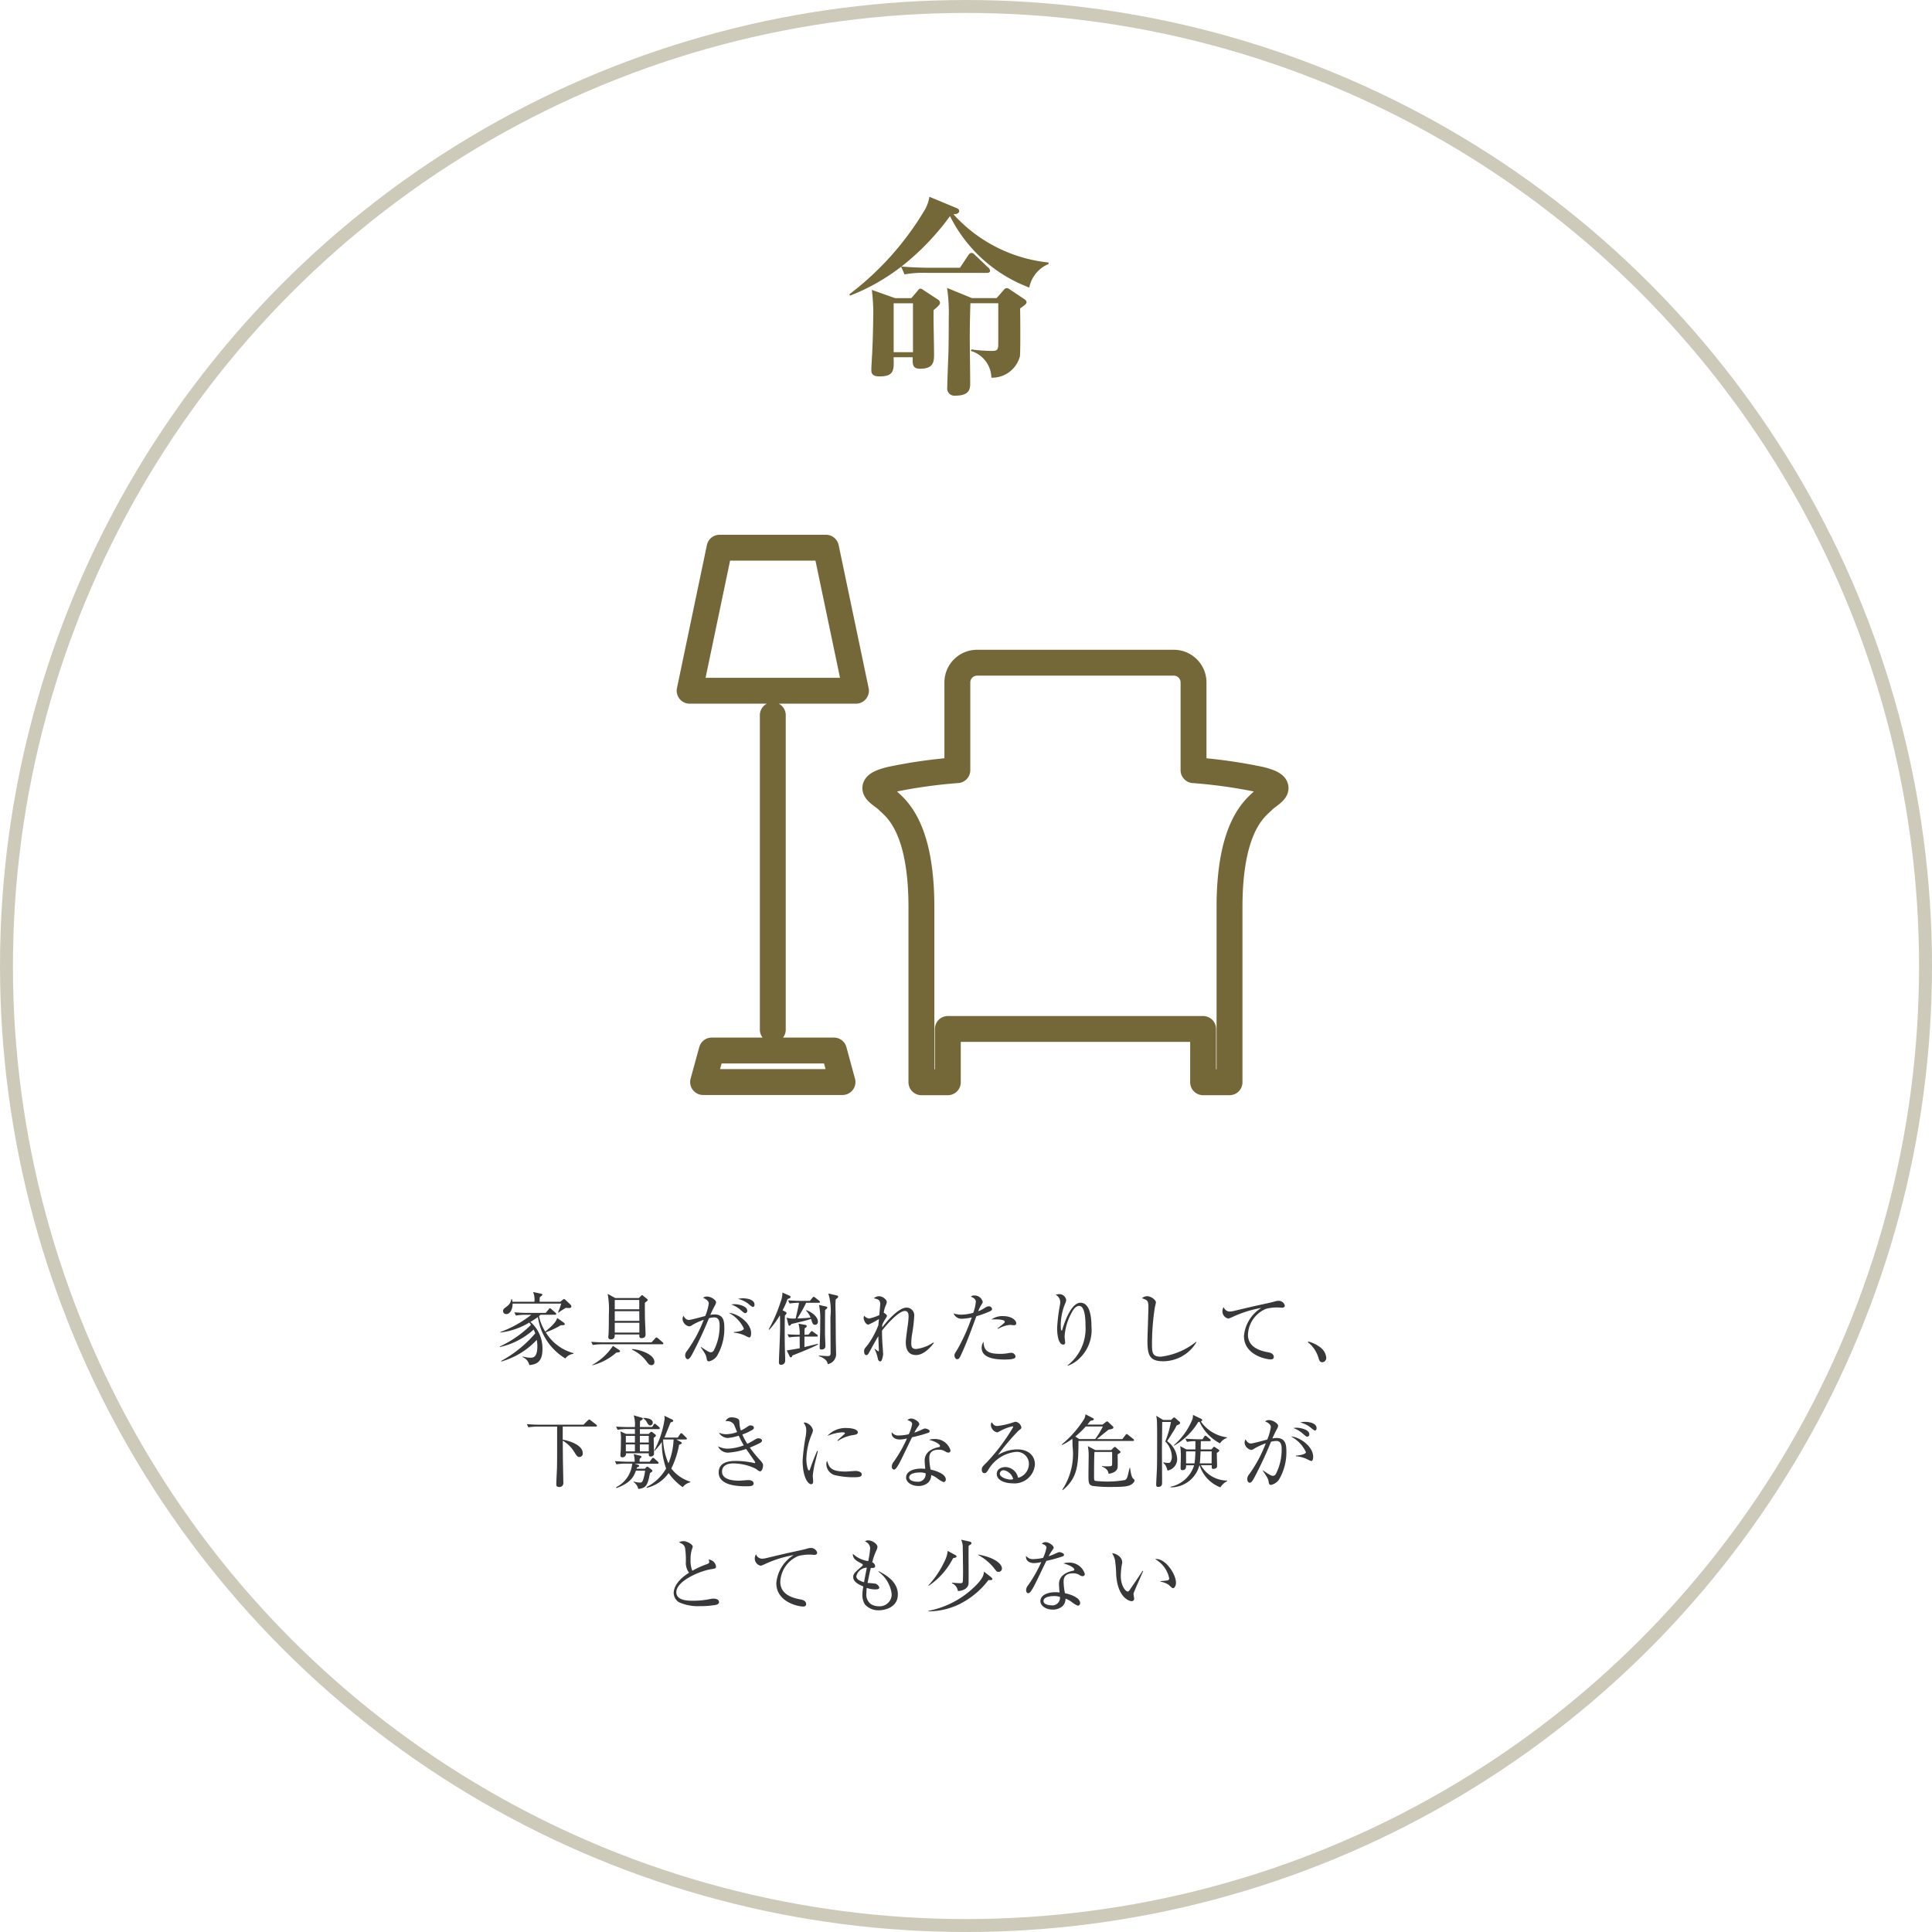 <svg xmlns="http://www.w3.org/2000/svg" viewBox="0 0 37.31 37.31"><defs><style>.cls-1,.cls-4{fill:none;}.cls-1{stroke:#746838;stroke-linecap:round;stroke-linejoin:round;stroke-width:0.5px;}.cls-2{fill:#38383a;}.cls-3{fill:#746838;}.cls-4{stroke:#cecaba;stroke-miterlimit:10;stroke-width:0.25px;}</style></defs><g id="レイヤー_2" data-name="レイヤー 2"><g id="レイアウト"><path class="cls-1" d="M24.346,15.057a9.772,9.772,0,0,0-1.297-.184v-1.694a.381.381,0,0,0-.381-.381H18.868a.381.381,0,0,0-.38.381v1.694a9.762,9.762,0,0,0-1.298.184c-.536.135-.178.269-.045.403s.649.47.649,2.059V20.9h.51V19.871h4.93V20.9h.51V17.518c0-1.588.515-1.923.649-2.059S24.883,15.192,24.346,15.057ZM13.745,20.287l-.167.609H16.27l-.166-.609Zm.151-9.71-.578,2.762h3.212l-.579-2.762Zm1.028,3.234v6.073"/><path class="cls-2" d="M10.918,26.234a1.116,1.116,0,0,1-.53-.8c-.044.031-.085.059-.144.094a.68.68,0,0,1,.232.524c0,.253-.117.297-.254.31a.211.211,0,0,0-.131-.154l.006-.012a.555.555,0,0,0,.148.024c.062,0,.132-.021.132-.219a.684.684,0,0,0-.011-.126,1.482,1.482,0,0,1-.686.418l-.002-.011a2.326,2.326,0,0,0,.658-.532.608.608,0,0,0-.03-.074,1.428,1.428,0,0,1-.652.337v-.011a2.116,2.116,0,0,0,.6-.417c-.017-.025-.023-.031-.032-.045a1.383,1.383,0,0,1-.56.193V25.724a2.195,2.195,0,0,0,.598-.333h-.117a1.032,1.032,0,0,0-.18.014l-.031-.062c.096.008.189.011.236.011h.371l.057-.07c.008-.009.016-.02.025-.02a.05.05,0,0,1,.027.017l.078.069c.011.009.016.014.016.023,0,.014-.012.017-.022.017h-.279l-.032.026a.889.889,0,0,0,.121.299c.095-.077.212-.18.23-.263l.123.087c.011.008.023.02.023.031,0,.02-.008.02-.076.023a1.591,1.591,0,0,1-.291.136.9.9,0,0,0,.535.402v.014A.22.22,0,0,0,10.918,26.234Zm.069-.974a.337.337,0,0,1-.058-.004,1.609,1.609,0,0,0-.142.091l-.011-.003a1.162,1.162,0,0,0,.061-.169H9.899c.002.105-.047.202-.121.202a.059.059,0,0,1-.063-.057c0-.04.021-.052.071-.089a.208.208,0,0,0,.089-.144l.01-.001a.285.285,0,0,1,.012.053h.424a.393.393,0,0,0-.026-.188l.148.031c.013.003.03.004.03.02,0,.015-.018.027-.049.049-.002.014-.003.075-.003.088h.399l.044-.036c.01-.008.021-.017.026-.017a.062.062,0,0,1,.032.019l.095.089a.057.057,0,0,1,.017.039C11.034,25.26,10.994,25.26,10.988,25.26Z"/><path class="cls-2" d="M12.787,25.96H11.63a1.102,1.102,0,0,0-.182.014l-.031-.062c.102.009.208.011.237.011h.927l.072-.077c.011-.012.017-.018.024-.018a.058.058,0,0,1,.028.015l.089.077c.01.008.016.014.016.024C12.811,25.958,12.798,25.96,12.787,25.96Zm-.835.154c-.008.001-.035.006-.05.007a1.121,1.121,0,0,1-.464.245l-.003-.006a1.134,1.134,0,0,0,.402-.369l.12.079c.011.008.017.014.017.023C11.975,26.109,11.96,26.112,11.953,26.114Zm.501-.956c0,.057.001.308.004.359.002.04.01.22.01.257,0,.068-.069.068-.077.068-.045,0-.045-.026-.043-.071h-.475c0,.042,0,.094-.079.094a.042.042,0,0,1-.046-.044c0-.009.002-.025.003-.036.008-.074.008-.31.008-.4a1.692,1.692,0,0,0-.023-.398l.146.08h.456l.039-.038c.012-.013.017-.017.024-.017a.045.045,0,0,1,.021.012l.069.056c.01.007.018.014.018.023C12.509,25.115,12.504,25.119,12.454,25.159Zm-.108-.054h-.473v.18h.473Zm0,.217h-.473v.187h.475Zm.002.224h-.475v.189h.475Zm.232.818c-.043,0-.064-.032-.093-.071a.737.737,0,0,0-.281-.228l.001-.011c.162.009.432.104.432.249A.059.059,0,0,1,12.579,26.364Z"/><path class="cls-2" d="M13.843,26.191a.257.257,0,0,1-.15.099c-.035,0-.041-.024-.046-.051-.011-.064-.014-.077-.114-.222l.005-.006c.134.092.163.104.191.104a.069.069,0,0,0,.06-.045,1.019,1.019,0,0,0,.108-.461c0-.06,0-.168-.104-.168a.433.433,0,0,0-.102.016,7.577,7.577,0,0,1-.322.692c-.02.039-.054.099-.088.099-.03,0-.049-.037-.049-.072a.135.135,0,0,1,.033-.085,2.579,2.579,0,0,0,.325-.604,1.26,1.26,0,0,0-.217.099.123.123,0,0,1-.065.028.156.156,0,0,1-.127-.142.132.132,0,0,1,.018-.062c.028.052.062.08.105.08.037,0,.265-.063.315-.076a1.01,1.01,0,0,0,.069-.242c0-.062-.091-.102-.112-.109a.13.13,0,0,1,.077-.025c.082,0,.176.071.176.109a.138.138,0,0,1-.023.063c-.033.062-.06.117-.089.183a.373.373,0,0,1,.083-.009c.181,0,.188.145.188.267A1.031,1.031,0,0,1,13.843,26.191Zm.624-.362a.558.558,0,0,1-.085-.039.638.638,0,0,0-.21-.054V25.724c.023-.001.193-.016.193-.068a.655.655,0,0,0-.289-.302c.157.006.429.185.429.393C14.505,25.76,14.505,25.829,14.467,25.829Zm-.079-.47c-.014,0-.037-.02-.074-.051a.537.537,0,0,0-.192-.116.331.331,0,0,1,.062-.006c.082,0,.247.037.247.126A.043.043,0,0,1,14.388,25.359Zm.151-.12c-.021,0-.088-.062-.104-.073a.557.557,0,0,0-.182-.083.472.472,0,0,1,.096-.011c.027,0,.222.006.222.123C14.572,25.215,14.564,25.239,14.539,25.239Z"/><path class="cls-2" d="M15.165,25.33c.014.008.024.017.024.031,0,.012-.011.023-.03.04-.005.051-.005.239-.005.301,0,.192.001.297.008.492.001.043.001.063.001.078a.077.077,0,0,1-.08.084c-.029,0-.041-.016-.041-.048,0-.046.009-.247.011-.288.011-.265.012-.367.012-.439,0-.079-.001-.126-.004-.182a1.569,1.569,0,0,1-.205.28l-.011-.007a2.812,2.812,0,0,0,.228-.526.49.49,0,0,0,.037-.185l.139.062a.028.028,0,0,1,.019.023c0,.019-.017.025-.059.04a1.4,1.4,0,0,1-.096.217Zm.407-.029c.124.046.223.137.223.22,0,.04-.022.063-.054.063-.029,0-.045-.014-.059-.054-.003-.009-.016-.052-.019-.06-.054.019-.112.034-.161.046-.073.017-.196.048-.218.052-.017.025-.026.034-.04.034-.009,0-.016-.008-.019-.02l-.035-.136a.456.456,0,0,0,.176.015c.051-.226.054-.237.064-.302a1.043,1.043,0,0,0-.181.014l-.03-.062c.11.009.209.011.235.011H15.64l.049-.06c.01-.012.019-.019.025-.019a.066.066,0,0,1,.029.016l.075.059a.044.044,0,0,1,.017.024c0,.016-.012.017-.022.017h-.245a2.726,2.726,0,0,1-.17.302c.042-.001.152-.003.256-.017a.448.448,0,0,0-.089-.136Zm.041.473.039-.048c.011-.012.017-.021.024-.021a.075.075,0,0,1,.03.017l.071.051a.032.032,0,0,1,.016.023c0,.014-.013.016-.023.016h-.235v.202c.037-.009.246-.06.259-.063l.005.012c-.096.057-.457.199-.495.213-.011.027-.016.037-.034.037-.011,0-.017-.011-.021-.02l-.056-.114c.051-.008.187-.029.252-.043-.002-.035-.002-.191-.002-.223a1.279,1.279,0,0,0-.206.014l-.031-.06c.102.008.181.009.237.009a.714.714,0,0,0-.023-.214l.128.023c.019.003.031.011.031.026,0,.017-.023.031-.04.04-.002.034-.003.065-.003.125Zm.546-.757c.016.003.027.009.027.025,0,.017-.017.029-.046.048a.959.959,0,0,0-.006.114c0,.045.004.162.004.236,0,.056.002.364.003.433,0,.04.005.217.005.254a.198.198,0,0,1-.16.217.151.151,0,0,0-.054-.093.353.353,0,0,0-.12-.062l.003-.012c.027.003.129.011.166.011.055,0,.059-.016.059-.074,0-.108-.003-.587-.003-.685a1.135,1.135,0,0,0-.041-.45Zm-.219.211c.015.003.037.008.037.024,0,.012-.015.025-.042.045-.003.055-.003.384-.003.465,0,.037.008.202.008.227,0,.046-.023.072-.079.072-.026,0-.032-.012-.032-.04,0-.04.008-.219.008-.256.002-.04.003-.174.003-.251a1.369,1.369,0,0,0-.023-.313Z"/><path class="cls-2" d="M17.689,26.168c-.196,0-.197-.196-.197-.25,0-.054.033-.288.04-.336a1.442,1.442,0,0,0,.014-.159c0-.029,0-.106-.071-.106-.126,0-.374.288-.442.38,0,.114.005.225.015.339,0,.009.007.106.007.109a.385.385,0,0,1-.029.126.03.03,0,0,1-.03.019c-.026,0-.039-.028-.046-.062a.637.637,0,0,0-.062-.176l.008-.004a.361.361,0,0,0,.066.049c.008,0,.01-.008.01-.019,0-.021-.01-.23-.01-.273-.052.081-.114.199-.171.301-.024.044-.035.063-.062.063-.031,0-.042-.04-.042-.071,0-.04.003-.046.063-.117a1.634,1.634,0,0,0,.213-.39c.001-.021.006-.069.011-.119a1.567,1.567,0,0,1-.204.109c-.049,0-.091-.08-.091-.133a.076.076,0,0,1,.01-.039.144.144,0,0,0,.096.054.95.95,0,0,0,.195-.066c.003-.028.019-.205.019-.208,0-.089-.045-.1-.125-.117a.164.164,0,0,1,.101-.04c.072,0,.15.068.15.109a.21.21,0,0,1-.024.077.602.602,0,0,0-.035.134c.011.001.064.04.064.06a.389.389,0,0,1-.045.079.685.685,0,0,0-.047.092c0,.016-.002.023-.002.052.094-.126.32-.383.469-.383a.148.148,0,0,1,.15.165,2.928,2.928,0,0,1-.04.341,1.135,1.135,0,0,0-.017.174c0,.062.003.119.091.119a.734.734,0,0,0,.336-.126l.01.009C17.974,26.014,17.842,26.168,17.689,26.168Z"/><path class="cls-2" d="M19.109,25.327a1.946,1.946,0,0,1-.254.092c-.091.248-.181.498-.292.738-.035.076-.048.091-.08.091-.033,0-.051-.043-.051-.072,0-.028.002-.029.062-.126a3.661,3.661,0,0,0,.264-.587.1.1,0,0,0,.008-.021.939.939,0,0,1-.195.025.163.163,0,0,1-.156-.104.427.427,0,0,0,.148.025.888.888,0,0,0,.232-.036.798.798,0,0,0,.05-.214c0-.063-.084-.093-.096-.097a.085.085,0,0,1,.067-.023.162.162,0,0,1,.162.122c0,.017-.006.026-.029.062a.657.657,0,0,0-.058.12.593.593,0,0,0,.114-.056c.05-.032.061-.038.09-.038a.058.058,0,0,1,.063.051C19.159,25.291,19.154,25.307,19.109,25.327Zm.305.928c-.177,0-.456-.02-.456-.225a.204.204,0,0,1,.036-.119c.003.191.11.234.321.234a.781.781,0,0,0,.153-.013.34.34,0,0,1,.062-.007.083.083,0,0,1,.082.074C19.613,26.254,19.468,26.254,19.413,26.254Zm.167-.663c-.013,0-.068-.006-.079-.006a.582.582,0,0,0-.23.077l-.008-.008c.014-.012.075-.062.088-.071.046-.04.051-.043.051-.059,0-.045-.151-.046-.171-.046-.037,0-.063.001-.087.003a.367.367,0,0,1,.224-.066c.171,0,.256.083.256.136A.038.038,0,0,1,19.58,25.592Z"/><path class="cls-2" d="M20.84,26.239a.613.613,0,0,1-.219.136l-.004-.008a.9.9,0,0,0,.346-.766c0-.102-.006-.382-.122-.382-.062,0-.104.063-.118.083a1.095,1.095,0,0,0-.164.51c0,.017.011.096.011.111,0,.017-.006.043-.036.043-.092,0-.119-.181-.119-.319a3.292,3.292,0,0,1,.054-.445A.32.32,0,0,0,20.475,25.143a.161.161,0,0,0-.09-.14.303.303,0,0,1,.069-.011.134.134,0,0,1,.136.111.185.185,0,0,1-.019.068,1.105,1.105,0,0,0-.086.413c0,.023,0,.111.015.111.01,0,.013-.008.015-.016.035-.126.168-.521.35-.521.192,0,.213.302.213.456A.758.758,0,0,1,20.84,26.239Z"/><path class="cls-2" d="M22.461,26.288c-.261,0-.302-.12-.302-.393,0-.079.019-.579.019-.661,0-.12-.029-.131-.125-.163a.147.147,0,0,1,.102-.039c.075,0,.168.074.168.119a.849.849,0,0,1-.019.086,4.528,4.528,0,0,0-.057.703c0,.174,0,.26.169.26A1.355,1.355,0,0,0,23.099,25.912l.007.006A.749.749,0,0,1,22.461,26.288Z"/><path class="cls-2" d="M24.749,25.254a.825.825,0,0,0-.301.022.564.564,0,0,0-.348.5c0,.264.281.318.393.339.05.009.106.032.106.091,0,.046-.048.046-.059.046-.09,0-.517-.084-.517-.452a.708.708,0,0,1,.335-.542,2.209,2.209,0,0,0-.555.174c-.066.029-.068.031-.084.031a.141.141,0,0,1-.112-.139.153.153,0,0,1,.024-.082.126.126,0,0,0,.121.086.44.44,0,0,0,.065-.009c.349-.083.387-.092.54-.125.089-.02.198-.042.265-.062a.244.244,0,0,1,.063-.011.124.124,0,0,1,.126.085C24.814,25.254,24.771,25.254,24.749,25.254Z"/><path class="cls-2" d="M25.537,26.307c-.05,0-.062-.04-.077-.091a.602.602,0,0,0-.202-.296l.005-.014a.664.664,0,0,1,.245.122.279.279,0,0,1,.104.189A.083.083,0,0,1,25.537,26.307Z"/><path class="cls-2" d="M11.504,27.549h-.637v.253c.152.026.387.112.387.262a.066.066,0,0,1-.064.073c-.04,0-.053-.02-.107-.109a.659.659,0,0,0-.215-.207c.002.35.002.388.01.743l.001.072a.074.074,0,0,1-.083.08c-.053,0-.053-.034-.053-.051,0-.044.011-.263.013-.312.003-.122.003-.19.003-.803h-.374a1.034,1.034,0,0,0-.181.014l-.03-.062c.078.006.157.011.237.011H11.267l.086-.083a.067.067,0,0,1,.025-.017.051.051,0,0,1,.029.016l.106.082a.035.035,0,0,1,.015.023C11.529,27.548,11.514,27.549,11.504,27.549Z"/><path class="cls-2" d="M12.698,28.267h-.442l.064.02c.014.004.023.011.023.021,0,.014-.01.019-.043.031l-.007.025h.159l.026-.026a.036.036,0,0,1,.022-.014.052.052,0,0,1,.028.014l.056.043a.033.033,0,0,1,.015.024c0,.011-.009.019-.046.043-.005.017-.021.104-.027.122-.034.112-.058.168-.199.185a.219.219,0,0,0-.094-.136l.003-.009a.431.431,0,0,0,.122.021c.032,0,.046-.009.062-.056a.729.729,0,0,0,.037-.175h-.176c-.037.102-.091.235-.376.337l-.008-.016a.566.566,0,0,0,.312-.456h-.123a.966.966,0,0,0-.181.014l-.03-.062c.121.009.209.011.235.011h.146a.477.477,0,0,0-.019-.148l.123.031c.016.005.028.011.028.023,0,.011-.014.023-.035.037l-.002.057h.195l.042-.057c.008-.011.016-.017.023-.017a.05.05,0,0,1,.029.015l.062.056a.035.035,0,0,1,.016.026C12.721,28.263,12.709,28.267,12.698,28.267Zm.019-.669h-.36c.001.016,0,.082,0,.094h.169l.029-.028c.011-.009.017-.014.023-.014a.047.047,0,0,1,.026.013l.046.035a.038.038,0,0,1,.017.025c0,.011-.008.019-.043.044-.001.048.006.262.006.305,0,.049-.051.056-.062.056-.042,0-.04-.026-.039-.063h-.44a.068.068,0,0,1-.071.078c-.037,0-.037-.029-.037-.046,0-.014.005-.079.007-.091.001-.049.003-.11.003-.193a.646.646,0,0,0-.011-.171l.11.049h.172c0-.013-.002-.089-.002-.094h-.152a1.062,1.062,0,0,0-.181.014l-.03-.061c.104.008.214.009.237.009h.126a.566.566,0,0,0-.023-.227l.148.043c.017.004.029.011.029.02,0,.011-.008.023-.054.048,0,.019-.002.1-.002.115h.236l.029-.046c.007-.013.014-.017.021-.017a.05.05,0,0,1,.029.016l.052.044a.035.035,0,0,1,.016.025C12.741,27.593,12.733,27.599,12.716,27.599Zm-.456.131h-.175v.128h.175Zm0,.165h-.175v.134h.175Zm.268-.165h-.172v.128h.172Zm0,.165h-.172v.134h.172Zm.028-.367c-.029,0-.04-.019-.068-.066a.149.149,0,0,0-.064-.066v-.013c.026,0,.181.005.181.091A.053.053,0,0,1,12.556,27.528Zm.627,1.193a1.132,1.132,0,0,1-.272-.273.712.712,0,0,1-.421.285l-.007-.014a.907.907,0,0,0,.38-.359,1.429,1.429,0,0,1-.082-.513,1.305,1.305,0,0,1-.144.176l-.004-.009a1.833,1.833,0,0,0,.201-.616.327.327,0,0,0-.006-.057l.147.071c.019.009.025.017.025.026,0,.012-.01.023-.05.031-.019.042-.1.25-.121.294h.259l.043-.065c.008-.012.016-.02.023-.02a.052.052,0,0,1,.029.017l.065.064a.041.041,0,0,1,.016.026c0,.011-.009.014-.023.014h-.182l.084.045c.012.006.022.014.022.026,0,.012-.017.021-.051.031a1.725,1.725,0,0,1-.151.459.725.725,0,0,0,.367.254v.012A.269.269,0,0,0,13.183,28.721Zm-.373-.922-.006.011a1.279,1.279,0,0,0,.104.45,1.35,1.35,0,0,0,.099-.461Z"/><path class="cls-2" d="M14.679,28.414c-.016,0-.023-.005-.088-.052a1.004,1.004,0,0,0-.432-.101c-.061,0-.215.013-.215.159,0,.161.226.174.329.174.029,0,.155-.011.182-.011.04,0,.099.017.099.062,0,.057-.061.057-.146.057-.116,0-.529,0-.529-.265,0-.208.212-.224.331-.224a1.673,1.673,0,0,1,.349.039l.011.002c.007,0,.014,0,.014-.009a.078.078,0,0,0-.016-.034c-.005-.008-.048-.071-.159-.229a1.332,1.332,0,0,1-.351.071.211.211,0,0,1-.193-.123.416.416,0,0,0,.186.046.961.961,0,0,0,.312-.064A1.877,1.877,0,0,1,14.266,27.725a.952.952,0,0,1-.21.045.203.203,0,0,1-.173-.105.307.307,0,0,0,.141.032.631.631,0,0,0,.211-.042c-.011-.023-.053-.129-.063-.149a.159.159,0,0,0-.16-.059A.12.12,0,0,1,14.139,27.372c.032,0,.13.012.138.065.001.015.006.091.009.104a.756.756,0,0,0,.021.084.593.593,0,0,0,.101-.056c.056-.037.062-.042.088-.042.034,0,.063.02.063.043,0,.017-.008.031-.039.048a.996.996,0,0,1-.184.084,1.279,1.279,0,0,0,.095.18,1.278,1.278,0,0,0,.135-.074c.047-.027.053-.032.079-.032.04,0,.071.021.071.045,0,.021-.023.037-.044.048-.019.009-.096.049-.192.086a2.655,2.655,0,0,0,.207.253c.047.052.049.069.049.092C14.736,28.334,14.719,28.414,14.679,28.414Z"/><path class="cls-2" d="M15.75,28.205a1.76,1.76,0,0,0-.054.294c0,.017.007.091.007.106,0,.026-.003.057-.04.057-.062,0-.163-.142-.163-.455a3.832,3.832,0,0,1,.061-.478.837.837,0,0,0,.009-.103A.21.21,0,0,0,15.518,27.477a.059.059,0,0,1,.027-.006.201.201,0,0,1,.155.146.208.208,0,0,1-.02.072,1.332,1.332,0,0,0-.108.484c0,.106.026.225.051.225.01,0,.018-.019.021-.029.017-.052.082-.231.137-.35l.013.003C15.785,28.066,15.762,28.155,15.75,28.205Zm.741.323a1.538,1.538,0,0,1-.378-.043.226.226,0,0,1-.155-.209.119.119,0,0,1,.016-.065c.035.117.062.207.354.207.03,0,.18-.012.195-.012.054,0,.119.023.119.066C16.643,28.52,16.588,28.528,16.492,28.528Zm-.013-.815a.72.72,0,0,0-.297.114l-.01-.009c.023-.021.136-.125.141-.129a.013.013,0,0,0,.005-.012c0-.017-.048-.017-.058-.017a.913.913,0,0,0-.28.069.473.473,0,0,1,.382-.151c.096,0,.205.028.205.082C16.567,27.694,16.535,27.704,16.479,27.713Z"/><path class="cls-2" d="M17.931,27.668a2.786,2.786,0,0,1-.318.088c-.041.08-.209.438-.249.507-.035.06-.067.117-.099.117-.011,0-.043-.006-.043-.059a.149.149,0,0,1,.037-.092,2.591,2.591,0,0,0,.256-.45.577.577,0,0,1-.139.02c-.091,0-.168-.047-.155-.14a.161.161,0,0,0,.149.062.861.861,0,0,0,.18-.024.811.811,0,0,0,.065-.196c0-.017-.01-.054-.091-.076a.105.105,0,0,1,.075-.031c.06,0,.154.065.154.105,0,.016,0,.016-.039.071a.771.771,0,0,0-.057.097c.03-.011.083-.029.115-.045.068-.031.076-.035.094-.035.021,0,.088.021.088.051A.035.035,0,0,1,17.931,27.668Zm.386.384a.109.109,0,0,1-.055-.017.221.221,0,0,0-.131-.039c-.161,0-.185.088-.185.161a1.132,1.132,0,0,0,.026.223c.123.026.293.091.293.191a.048.048,0,0,1-.044.051.463.463,0,0,1-.118-.071.425.425,0,0,0-.12-.065.202.202,0,0,1-.059.146.283.283,0,0,1-.187.065c-.128,0-.239-.069-.239-.165,0-.116.141-.171.29-.171.034,0,.057.003.08.004-.005-.054-.011-.126-.011-.162,0-.17.163-.236.27-.256.013-.003.026-.006.026-.025,0-.02-.056-.077-.211-.117a.284.284,0,0,1,.099-.015.309.309,0,0,1,.314.216A.04.04,0,0,1,18.317,28.052Zm-.557.384c-.059,0-.202.012-.202.096,0,.064.099.082.151.082a.146.146,0,0,0,.166-.162A.361.361,0,0,0,17.76,28.435Z"/><path class="cls-2" d="M19.55,28.645c-.147,0-.301-.06-.301-.18,0-.106.106-.134.17-.134a.259.259,0,0,1,.242.208.28.28,0,0,0,.209-.271.233.233,0,0,0-.251-.23.702.702,0,0,0-.522.327c-.038.062-.052.084-.085.084-.019,0-.052-.011-.052-.064,0-.051.012-.063.104-.153a3.816,3.816,0,0,0,.502-.672c0-.009-.004-.015-.017-.015a.927.927,0,0,0-.221.083c-.003.001-.062.034-.067.034a.151.151,0,0,1-.125-.145.066.066,0,0,1,.018-.051c.035.059.062.072.105.072a1.368,1.368,0,0,0,.284-.062c.011-.003.061-.02.069-.02a.136.136,0,0,1,.112.106c0,.024,0,.026-.056.067a4.484,4.484,0,0,0-.397.47.724.724,0,0,1,.37-.109c.248,0,.345.148.345.288A.395.395,0,0,1,19.55,28.645Zm-.168-.252a.07.07,0,0,0-.074.064c0,.08.159.116.204.116a.144.144,0,0,0,.054-.009A.229.229,0,0,0,19.382,28.392Z"/><path class="cls-2" d="M21.877,27.827H20.827c0,.478-.019.714-.305.951l-.005-.013a1.258,1.258,0,0,0,.195-.843c0-.104-.003-.12-.004-.137a.99.99,0,0,1-.199.12l-.006-.009a2.064,2.064,0,0,0,.43-.487.205.205,0,0,0,.029-.097l.134.069c.018.009.028.016.028.028,0,.019-.047.026-.068.031-.03.039-.04.052-.057.071h.293l.054-.042c.016-.012.024-.02.034-.02.008,0,.019.009.026.016l.081.077a.032.032,0,0,1,.014.025c0,.021-.009.026-.091.042-.037.026-.194.156-.227.182h.492l.059-.077c.009-.013.015-.02.024-.02.009,0,.017.007.027.015l.099.079a.034.034,0,0,1,.016.023C21.901,27.824,21.887,27.827,21.877,27.827Zm-.91-.279a1.732,1.732,0,0,1-.202.194l.077.048h.31a1.839,1.839,0,0,0,.146-.242Zm.896,1.11c-.048.035-.106.057-.356.057a2.691,2.691,0,0,1-.411-.02c-.076-.026-.076-.064-.076-.223,0-.059.004-.316.004-.369a.905.905,0,0,0-.016-.176l.144.076h.308l.042-.043a.043.043,0,0,1,.027-.017.039.039,0,0,1,.023.012l.07.062c.007.005.018.016.018.023,0,.012-.013.02-.056.044-.002.043.005.228-.003.264-.014.065-.086.102-.173.113-.005-.034-.013-.093-.128-.141l.002-.009a.573.573,0,0,0,.092.006c.103,0,.103-.005.103-.056.001-.069.001-.155,0-.222h-.341c-.008.102-.008.38-.008.501,0,.019.001.046.019.057A1.996,1.996,0,0,0,21.724,28.582c.035-.017.046-.052.057-.094.011-.042.021-.089.034-.143l.008.001c.008.051.024.177.059.207.024.021.027.023.027.037C21.909,28.622,21.871,28.65,21.863,28.658Z"/><path class="cls-2" d="M22.724,27.526c-.011.02-.022.046-.045.083-.021.037-.12.191-.14.222a.451.451,0,0,1,.194.337.225.225,0,0,1-.187.231c-.026-.106-.058-.128-.08-.146l.003-.014a.288.288,0,0,0,.086.012c.026,0,.035-.001.045-.014a.176.176,0,0,0,.03-.106.431.431,0,0,0-.127-.294,1.856,1.856,0,0,0,.109-.377h-.168c0,.084-.005.449-.005.522,0,.104.003.59.003.653,0,.028-.002.079-.075.079-.036,0-.039-.019-.039-.039,0-.051.013-.271.014-.316.004-.075.004-.427.004-.527,0-.194,0-.342-.005-.407a.761.761,0,0,0-.013-.084l.134.08h.154l.032-.032c.007-.006.016-.015.025-.015a.046.046,0,0,1,.027.014l.069.06c.011.009.021.019.021.031C22.793,27.497,22.763,27.514,22.724,27.526Zm.843,1.197a.671.671,0,0,1-.4-.425H23.162a.568.568,0,0,1-.559.425v-.011a.602.602,0,0,0,.457-.415h-.155c.001.026.006.094-.072.094-.032,0-.034-.023-.034-.037,0-.062.005-.16.005-.224a1.139,1.139,0,0,0-.013-.203l.12.063h.174v-.159a.916.916,0,0,0-.163.014l-.03-.062c.104.009.216.011.237.011h.094l.032-.049c.005-.006.013-.019.023-.019a.048.048,0,0,1,.029.016l.059.049a.031.031,0,0,1,.015.023c0,.014-.012.017-.022.017h-.168c-.002.024-.003.136-.003.159h.208l.029-.034c.004-.006.012-.016.02-.016a.044.044,0,0,1,.024.011l.061.04c.011.008.017.012.017.021,0,.013-.017.028-.048.046,0,.04.005.231.005.257,0,.039-.045.052-.074.052-.032,0-.03-.015-.029-.072h-.211a.589.589,0,0,0,.509.297v.011A.322.322,0,0,0,23.567,28.724Zm-.006-.849a.876.876,0,0,1-.396-.417l-.025.004a1.286,1.286,0,0,1-.468.458l-.004-.009a1.311,1.311,0,0,0,.361-.506.289.289,0,0,0,.009-.08l.156.074c.009.004.022.012.022.026,0,.016-.011.022-.026.026a.726.726,0,0,0,.504.307V27.768A.249.249,0,0,0,23.561,27.874Zm-.656.154v.232h.163a1.927,1.927,0,0,0,.017-.232Zm.494,0h-.214c-.005.117-.008.182-.016.232h.229Z"/><path class="cls-2" d="M24.697,28.577a.257.257,0,0,1-.15.099c-.035,0-.041-.024-.046-.051-.011-.064-.014-.077-.114-.222l.005-.006c.134.092.163.104.191.104a.069.069,0,0,0,.06-.045,1.02,1.02,0,0,0,.108-.461c0-.06,0-.168-.104-.168a.433.433,0,0,0-.102.016,7.574,7.574,0,0,1-.322.692c-.02.039-.054.099-.088.099-.03,0-.049-.037-.049-.072a.135.135,0,0,1,.033-.085,2.589,2.589,0,0,0,.325-.604,1.261,1.261,0,0,0-.217.099.123.123,0,0,1-.065.028.156.156,0,0,1-.127-.142.132.132,0,0,1,.018-.062c.028.052.062.08.105.08.037,0,.265-.063.315-.076a1.01,1.01,0,0,0,.069-.242c0-.062-.091-.102-.112-.109a.13.13,0,0,1,.077-.025c.082,0,.176.071.176.109a.138.138,0,0,1-.023.063c-.033.062-.06.117-.089.183a.373.373,0,0,1,.083-.009c.181,0,.188.145.188.267A1.031,1.031,0,0,1,24.697,28.577Zm.624-.362a.559.559,0,0,1-.085-.039.638.638,0,0,0-.21-.054v-.012c.023-.001.193-.016.193-.068a.655.655,0,0,0-.289-.302c.157.006.429.185.429.393C25.359,28.146,25.359,28.215,25.321,28.215Zm-.079-.47c-.014,0-.037-.02-.074-.051a.537.537,0,0,0-.192-.116.337.337,0,0,1,.062-.006c.082,0,.247.037.247.126A.043.043,0,0,1,25.242,27.745Zm.151-.12c-.021,0-.088-.062-.104-.073a.556.556,0,0,0-.182-.083.472.472,0,0,1,.096-.011c.027,0,.222.006.222.123C25.425,27.601,25.417,27.625,25.393,27.625Z"/><path class="cls-2" d="M13.829,30.992a1.685,1.685,0,0,1-.305.025.896.896,0,0,1-.416-.077.221.221,0,0,1-.098-.176c0-.096.062-.245.296-.392a.332.332,0,0,1-.062-.179,1.627,1.627,0,0,0-.014-.299.121.121,0,0,0-.057-.079c-.043-.023-.05-.025-.061-.032a.221.221,0,0,1,.088-.021c.068,0,.178.062.178.107a.15.15,0,0,1-.01.034.595.595,0,0,0-.032.212.518.518,0,0,0,.034.219,1.714,1.714,0,0,1,.282-.128c.027-.011.044-.02.044-.042a.163.163,0,0,0-.012-.049.191.191,0,0,1,.102.049.167.167,0,0,1,.041.083c0,.043-.011.043-.095.057-.219.034-.671.228-.671.444,0,.165.229.165.33.165a1.641,1.641,0,0,0,.331-.035.376.376,0,0,1,.059-.006c.042,0,.104.016.104.065C13.888,30.973,13.85,30.986,13.829,30.992Z"/><path class="cls-2" d="M15.718,30.027a.825.825,0,0,0-.301.022.564.564,0,0,0-.348.5c0,.264.281.318.393.339.05.009.106.032.106.091,0,.046-.048.046-.059.046-.09,0-.517-.084-.517-.452a.708.708,0,0,1,.335-.542,2.225,2.225,0,0,0-.555.174c-.066.029-.068.031-.084.031a.141.141,0,0,1-.112-.139.153.153,0,0,1,.024-.082.126.126,0,0,0,.121.086.44.44,0,0,0,.065-.009c.349-.083.387-.092.54-.125.089-.02.198-.042.265-.062a.244.244,0,0,1,.063-.011.124.124,0,0,1,.126.085C15.783,30.027,15.74,30.027,15.718,30.027Z"/><path class="cls-2" d="M16.975,31.097a.349.349,0,0,1-.269-.109.332.332,0,0,1-.052-.193.799.799,0,0,1,.019-.157c-.072-.031-.196-.084-.196-.18,0-.066.028-.089.165-.208.018-.014.019-.021.019-.029,0-.011-.005-.017-.017-.023-.128-.069-.173-.096-.175-.193a.536.536,0,0,0,.298.142,1.744,1.744,0,0,0,.037-.247.145.145,0,0,0-.101-.132.099.099,0,0,1,.066-.021c.074,0,.176.069.176.125a.186.186,0,0,1-.023.074,1.255,1.255,0,0,0-.078.224.092.092,0,0,1,.057.071c0,.042-.041.04-.084.039-.021.08-.023.094-.063.29a1.343,1.343,0,0,1,.158.014c.026.011.068.046.068.076s-.039.034-.085.034a.506.506,0,0,1-.157-.029.793.793,0,0,0-.006.103.223.223,0,0,0,.085.208.275.275,0,0,0,.15.043.231.231,0,0,0,.253-.231.623.623,0,0,0-.256-.436l.006-.009c.233.116.369.257.369.448C17.339,31.046,17.081,31.097,16.975,31.097Zm-.438-.655c0,.066.1.099.149.113.011-.057.027-.151.054-.281A.213.213,0,0,0,16.537,30.441Z"/><path class="cls-2" d="M19.136,30.455c.014.011.027.023.027.039,0,.021-.008.021-.075.02a1.591,1.591,0,0,1-.581.475,1.395,1.395,0,0,1-.578.129l-.003-.009a1.759,1.759,0,0,0,.906-.478c.157-.154.165-.224.17-.281Zm-.686-.424c.019.011.022.015.022.026,0,.018-.006.02-.067.035a1.419,1.419,0,0,1-.47.532l-.008-.006a1.802,1.802,0,0,0,.322-.485.51.51,0,0,0,.052-.183Zm.27-.262c.016.003.04.009.04.034a.027.027,0,0,1-.016.023c-.009.006-.024.016-.038.026-.005.117.004.709-.003.743-.023.102-.14.128-.204.131a.196.196,0,0,0-.115-.151v-.012c.021.003.118.011.158.011.031,0,.044-.003.05-.026.006-.02.006-.191.006-.225,0-.052-.006-.464-.006-.47a.386.386,0,0,0-.031-.119Zm.168.251c.334.06.461.188.461.268a.065.065,0,0,1-.065.068c-.033,0-.038-.008-.107-.096a.994.994,0,0,0-.288-.232Z"/><path class="cls-2" d="M20.525,30.055a2.786,2.786,0,0,1-.318.088c-.041.08-.209.438-.249.507-.035.06-.067.117-.099.117-.011,0-.043-.006-.043-.059a.149.149,0,0,1,.037-.092,2.591,2.591,0,0,0,.256-.45.577.577,0,0,1-.139.02c-.091,0-.168-.047-.155-.14a.161.161,0,0,0,.149.062.861.861,0,0,0,.18-.024.812.812,0,0,0,.065-.196c0-.017-.01-.054-.091-.076a.105.105,0,0,1,.075-.031c.06,0,.154.065.154.105,0,.016,0,.016-.039.071a.771.771,0,0,0-.057.097c.03-.011.083-.029.115-.045.068-.031.076-.035.094-.035.021,0,.088.021.088.051A.035.035,0,0,1,20.525,30.055Zm.386.384a.109.109,0,0,1-.055-.017.221.221,0,0,0-.131-.039c-.161,0-.185.088-.185.161a1.132,1.132,0,0,0,.026.223c.123.026.293.091.293.191a.048.048,0,0,1-.044.051.463.463,0,0,1-.118-.071.425.425,0,0,0-.12-.065.202.202,0,0,1-.059.146.283.283,0,0,1-.187.065c-.128,0-.239-.069-.239-.165,0-.116.141-.171.29-.171.034,0,.057.003.08.004-.005-.054-.011-.126-.011-.162,0-.17.163-.236.27-.256.013-.003.026-.006.026-.025,0-.02-.056-.077-.211-.117a.284.284,0,0,1,.099-.015.309.309,0,0,1,.314.216A.04.04,0,0,1,20.911,30.438Zm-.557.384c-.059,0-.202.012-.202.096,0,.064.099.082.151.082a.146.146,0,0,0,.166-.162A.361.361,0,0,0,20.354,30.822Z"/><path class="cls-2" d="M21.893,30.765a.071.071,0,0,0-.003.02c0,.012.012.071.012.084a.046.046,0,0,1-.048.052c-.054,0-.272-.077-.299-.516a2.181,2.181,0,0,0-.024-.284.513.513,0,0,0-.054-.126c.078.005.194.072.194.173a.194.194,0,0,1-.007.051,1.394,1.394,0,0,0-.02.214c0,.19.093.302.134.302.017,0,.032-.02.037-.028.069-.103.184-.267.25-.371l.012.004C22.056,30.386,21.896,30.748,21.893,30.765Zm.763-.095c-.019,0-.024-.006-.085-.063a.369.369,0,0,0-.163-.062v-.009c.021-.003.126-.012.137-.016a.038.038,0,0,0,.034-.04.548.548,0,0,0-.271-.37.15.15,0,0,1,.026-.003c.173,0,.376.284.376.462C22.709,30.623,22.68,30.67,22.656,30.67Z"/><path class="cls-3" d="M19.877,5.553a2.817,2.817,0,0,1-1.531-1.379,4.917,4.917,0,0,1-.937.973c.234.021.489.024.575.024h.554l.156-.234c.008-.012.033-.053.065-.053a.09.09,0,0,1,.066.037l.254.242a.092.092,0,0,1,.041.062c0,.041-.037.045-.062.045H17.911a2.032,2.032,0,0,0-.443.029l-.065-.148a4.001,4.001,0,0,1-.985.558L16.401,5.684a5.687,5.687,0,0,0,1.457-1.63.709.709,0,0,0,.09-.254l.525.218c.017.008.05.021.05.057,0,.029-.025.062-.111.062a2.869,2.869,0,0,0,1.835.932l.004.029A.623.623,0,0,0,19.877,5.553Zm-1.848.435c-.004.234.009.616.009.85,0,.135,0,.283-.268.283-.151,0-.147-.086-.144-.222h-.369c.008.25.013.37-.275.37-.151,0-.155-.074-.155-.131,0-.045.012-.259.016-.308.013-.279.021-.562.021-.846a3.679,3.679,0,0,0-.028-.386l.451.16h.312l.115-.135c.016-.017.032-.049.062-.049a.137.137,0,0,1,.065.033l.263.172a.081.081,0,0,1,.049.07C18.153,5.881,18.128,5.906,18.03,5.988Zm-.398-.131h-.373v.944h.373Zm2.069.099c.004.147.008.854-.004.927a.556.556,0,0,1-.551.411.55.55,0,0,0-.397-.517l.012-.029a3.115,3.115,0,0,0,.378.029c.103,0,.14-.004.14-.131V5.856h-.538c-.004.135-.012.394-.012.669,0,.135.008.743.008.866,0,.106,0,.25-.287.25a.14.14,0,0,1-.156-.16c0-.111.021-.612.024-.71.005-.295.005-.55.005-.632a3.255,3.255,0,0,0-.033-.579l.48.197h.476l.128-.144c.008-.012.036-.049.069-.049s.049.021.082.041l.246.164c.017.012.054.033.054.066C19.824,5.869,19.795,5.889,19.701,5.955Z"/><circle class="cls-4" cx="18.655" cy="18.655" r="18.53"/></g></g></svg>